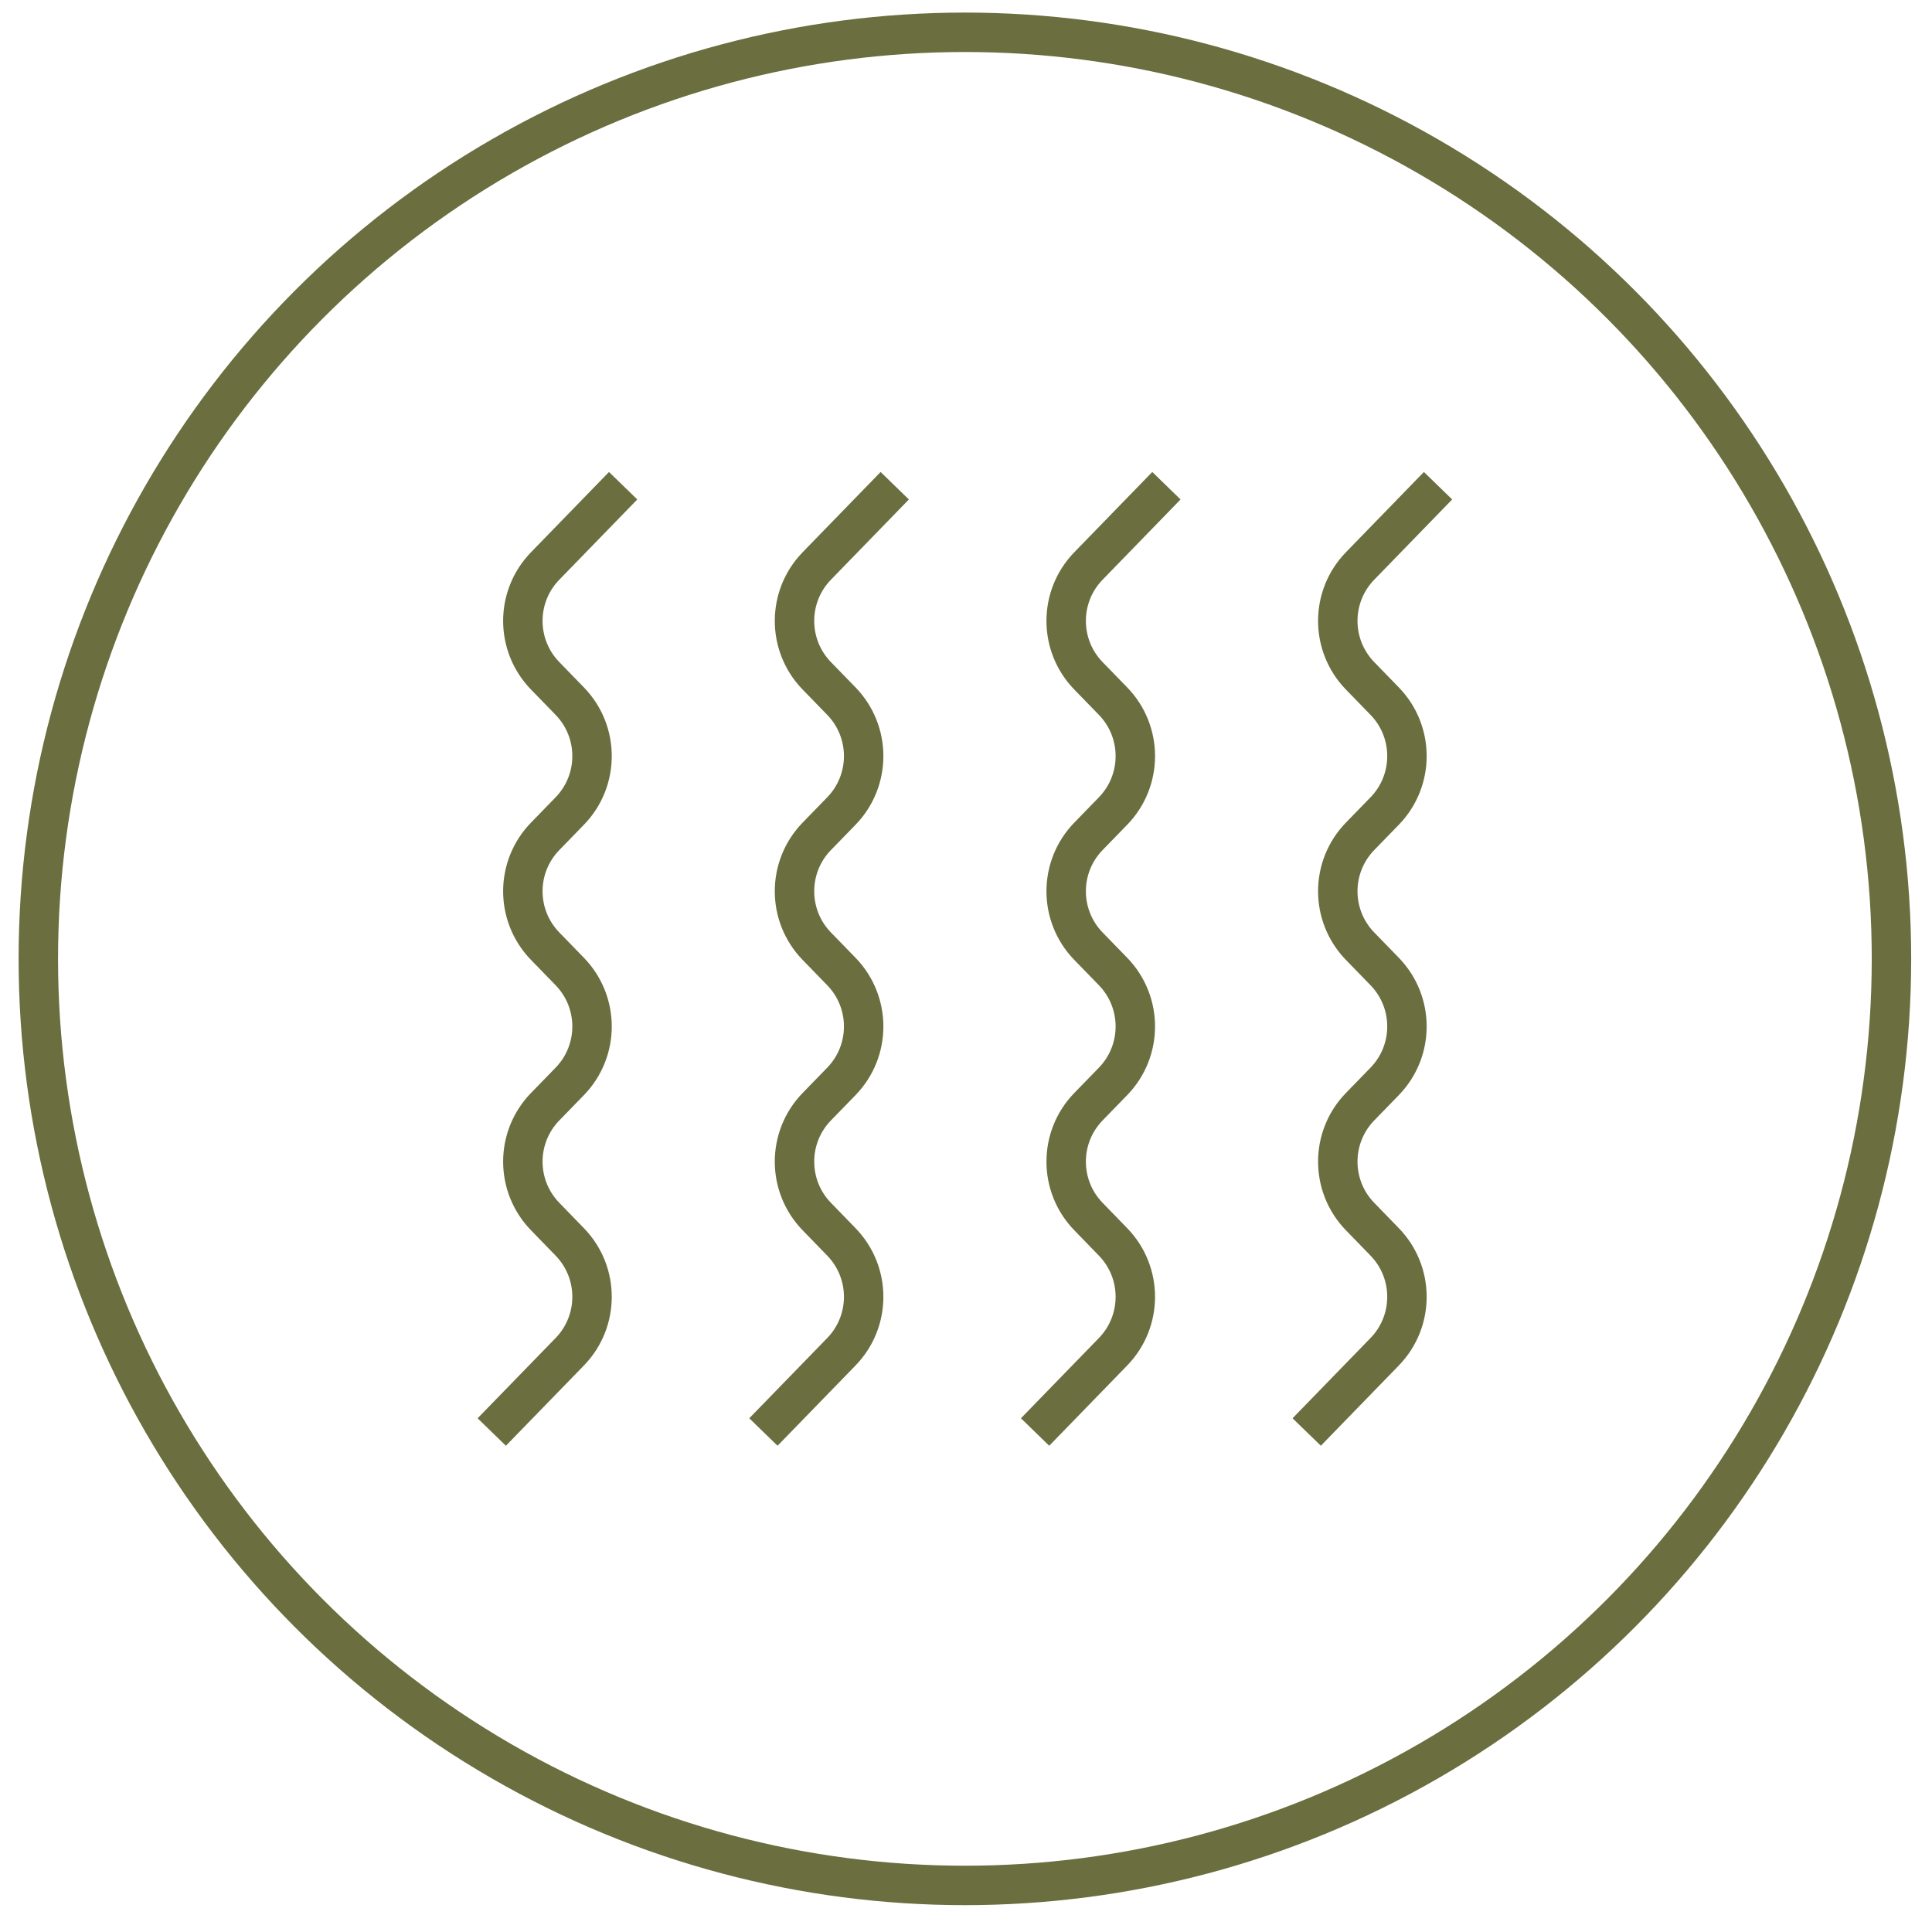 <svg width="49" height="49" viewBox="0 0 49 49" fill="none" xmlns="http://www.w3.org/2000/svg">
<circle cx="24.472" cy="24.319" r="23.5" stroke="#6B6E3E"/>
<path d="M15.804 12.319L13.827 14.354C13.072 15.13 13.072 16.365 13.827 17.141L14.45 17.782C15.204 18.558 15.204 19.794 14.45 20.57L13.827 21.211C13.072 21.987 13.072 23.222 13.827 23.998L14.45 24.639C15.204 25.416 15.204 26.651 14.45 27.427L13.827 28.068C13.072 28.844 13.072 30.079 13.827 30.855L14.45 31.497C15.204 32.273 15.204 33.508 14.45 34.284L12.472 36.319" stroke="#6B6E3E"/>
<path d="M22.693 12.319L20.716 14.354C19.962 15.13 19.962 16.365 20.716 17.141L21.339 17.782C22.093 18.558 22.093 19.794 21.339 20.57L20.716 21.211C19.962 21.987 19.962 23.222 20.716 23.998L21.339 24.639C22.093 25.416 22.093 26.651 21.339 27.427L20.716 28.068C19.962 28.844 19.962 30.079 20.716 30.855L21.339 31.497C22.093 32.273 22.093 33.508 21.339 34.284L19.362 36.319" stroke="#6B6E3E"/>
<path d="M29.583 12.319L27.606 14.354C26.852 15.13 26.852 16.365 27.606 17.141L28.229 17.782C28.983 18.558 28.983 19.794 28.229 20.57L27.606 21.211C26.852 21.987 26.852 23.222 27.606 23.998L28.229 24.639C28.983 25.416 28.983 26.651 28.229 27.427L27.606 28.068C26.852 28.844 26.852 30.079 27.606 30.855L28.229 31.497C28.983 32.273 28.983 33.508 28.229 34.284L26.252 36.319" stroke="#6B6E3E"/>
<path d="M36.472 12.319L34.495 14.354C33.741 15.13 33.741 16.365 34.495 17.141L35.118 17.782C35.872 18.558 35.872 19.794 35.118 20.57L34.495 21.211C33.741 21.987 33.741 23.222 34.495 23.998L35.118 24.639C35.872 25.416 35.872 26.651 35.118 27.427L34.495 28.068C33.741 28.844 33.741 30.079 34.495 30.855L35.118 31.497C35.872 32.273 35.872 33.508 35.118 34.284L33.141 36.319" stroke="#6B6E3E"/>
</svg>
